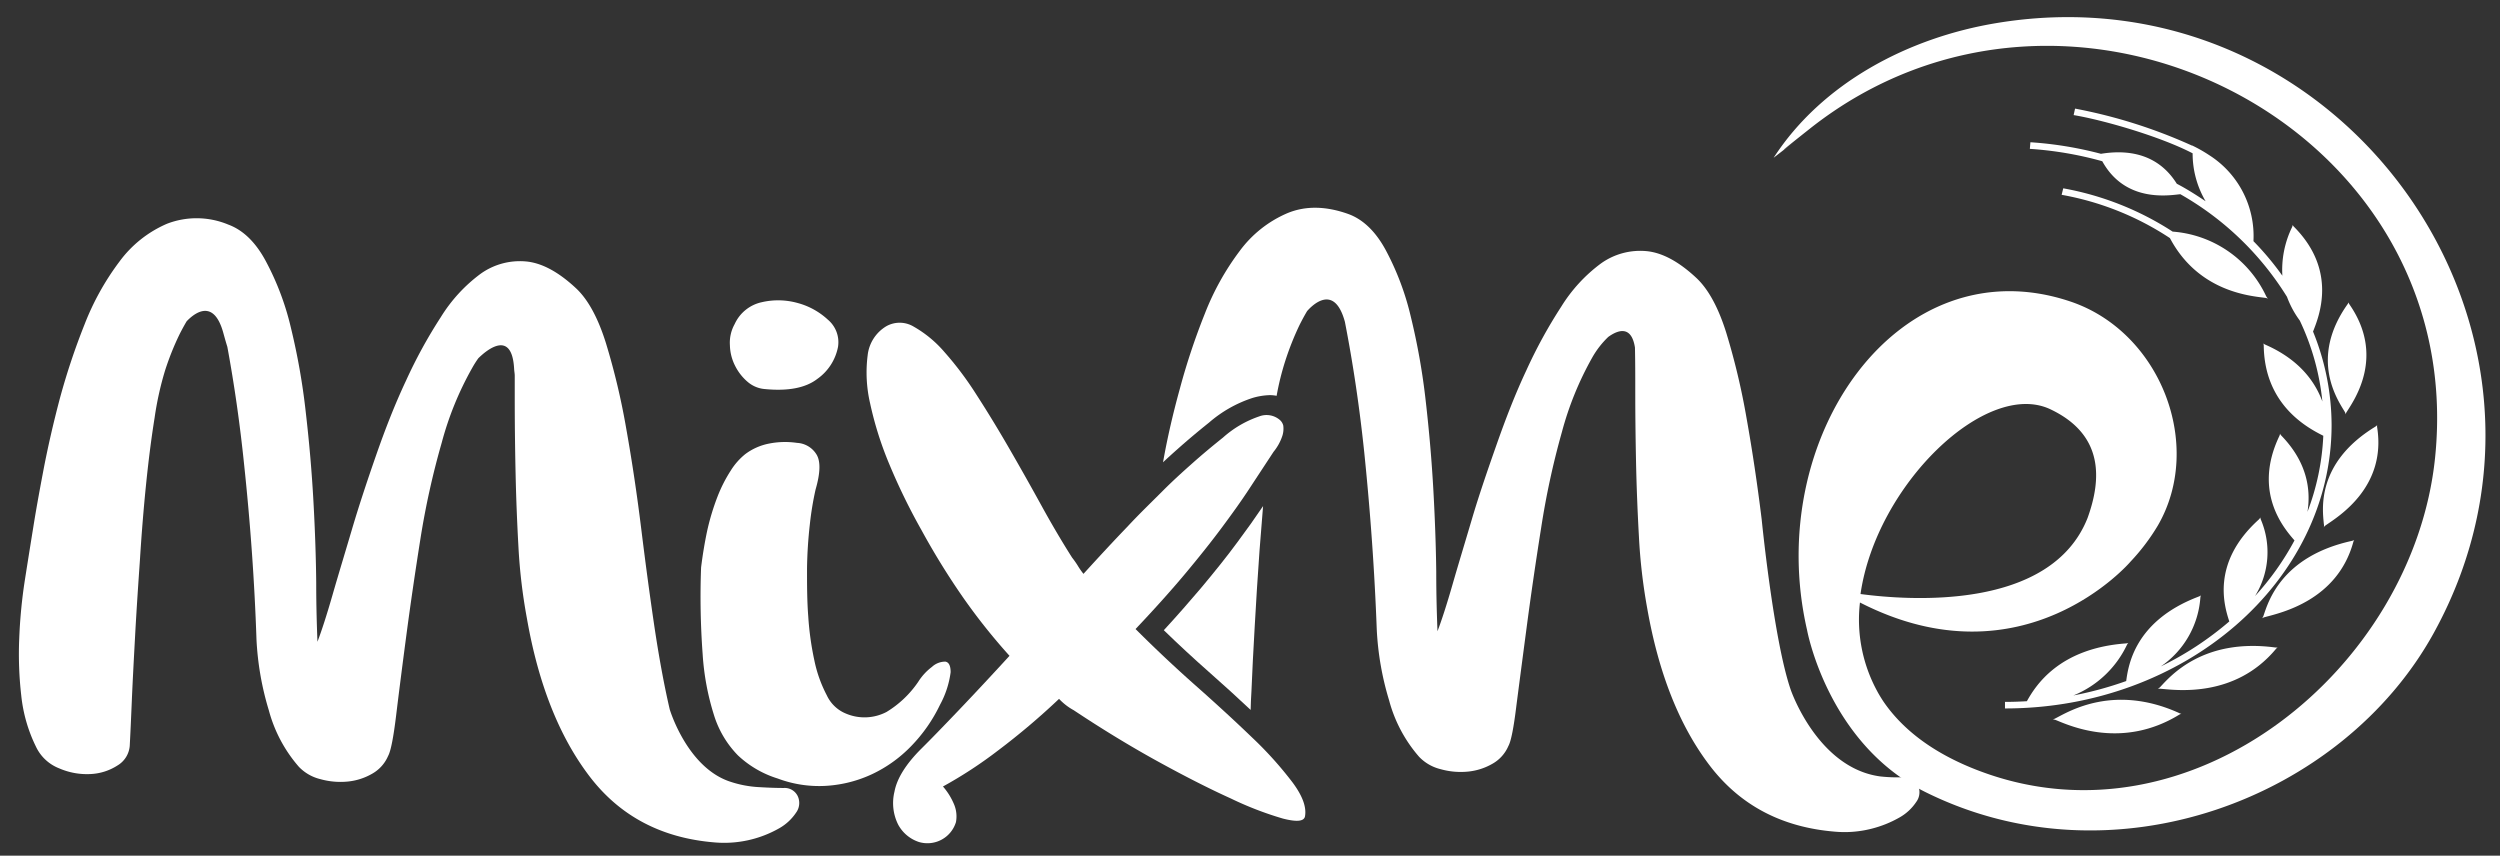 <svg id="Layer_1" data-name="Layer 1" xmlns="http://www.w3.org/2000/svg" viewBox="0 0 404.23 138.35"><rect x="0" y="0" width="404.23" height="138.35" fill="#333333" stroke="none"/><defs><style>.cls-1,.cls-2{fill:#fff;}.cls-2{fill-rule:evenodd;}</style></defs><path class="cls-1" d="M206.9,67.87a1.77,1.77,0,0,1,.59.92,3.79,3.79,0,0,1-.13,1.64,8.05,8.05,0,0,1-1.44,2.63c-1.31,2-2.63,4-3.94,6s-2.8,4.07-4.46,6.3-3.61,4.68-5.84,7.35-4.92,5.67-8.07,9q4.72,4.72,9.77,9.19t9.13,8.4a59.75,59.75,0,0,1,6.49,7.22q2.43,3.27,2,5.51c-.18.79-1.36.89-3.55.33A54.3,54.3,0,0,1,199,129.1q-5.19-2.35-11.82-6t-13.58-8.27a9.38,9.38,0,0,1-2.36-1.83,113.88,113.88,0,0,1-9.84,8.33,70.22,70.22,0,0,1-8.93,5.84,10.51,10.51,0,0,1,1.84,3,5,5,0,0,1,.26,2.76,4.82,4.82,0,0,1-6,3.21,5.9,5.9,0,0,1-3.35-2.82,7.79,7.79,0,0,1-.59-5.32c.4-2.14,1.86-4.48,4.4-7q2.1-2.08,6-6.17t8.2-8.79a97.4,97.4,0,0,1-7.61-9.58A118.75,118.75,0,0,1,149,85.72,99.44,99.44,0,0,1,143.77,75a56.14,56.14,0,0,1-3.08-9.78,22.07,22.07,0,0,1-.4-7.74,6.27,6.27,0,0,1,3-4.72,4.4,4.4,0,0,1,4.46.06,18.73,18.73,0,0,1,4.93,4.07,53.87,53.87,0,0,1,5.18,6.89q2.63,4.07,5.25,8.6t5.18,9.18q2.56,4.67,5.06,8.6a14.3,14.3,0,0,1,.92,1.31,11.69,11.69,0,0,0,.92,1.32q4.06-4.47,7.15-7.68c2-2.15,3.94-4,5.64-5.71s3.33-3.17,4.86-4.53,3.17-2.73,4.92-4.13a17,17,0,0,1,5.84-3.41A3.3,3.3,0,0,1,206.9,67.87Z"/><path class="cls-1" d="M113.36,91.76q.39-3.15,1-6A38.14,38.14,0,0,1,116,80.34a23.24,23.24,0,0,1,2.17-4.27,10.62,10.62,0,0,1,2.33-2.64,9.38,9.38,0,0,1,3.87-1.71,13.28,13.28,0,0,1,4.5-.11A3.92,3.92,0,0,1,132,73.45c.7,1.09.66,3-.13,5.71a50.14,50.14,0,0,0-.92,5.58,71.9,71.9,0,0,0-.46,7.21c0,2.59,0,5.17.2,7.75a48.22,48.22,0,0,0,1,7.15,21.25,21.25,0,0,0,2,5.58,5.84,5.84,0,0,0,3.09,2.95,7.68,7.68,0,0,0,6.56-.26,16.64,16.64,0,0,0,5.12-4.86,9.1,9.1,0,0,1,2.23-2.43,3.17,3.17,0,0,1,2.16-.85c.57.09.86.66.86,1.71a14.94,14.94,0,0,1-1.71,5.25,25.12,25.12,0,0,1-4.66,6.69,21.55,21.55,0,0,1-6.3,4.53,20.38,20.38,0,0,1-7.41,1.9,19,19,0,0,1-7.88-1.18,16.49,16.49,0,0,1-6.43-3.74,16.09,16.09,0,0,1-3.87-6.5,41.35,41.35,0,0,1-1.84-9.91A126.63,126.63,0,0,1,113.36,91.76Z"/><path class="cls-1" d="M118.79,52.4a6.28,6.28,0,0,1,4.4-3.54A11.72,11.72,0,0,1,129,49a11.6,11.6,0,0,1,4.86,2.69,4.75,4.75,0,0,1,1.64,4.4,8.24,8.24,0,0,1-3.35,5.18c-1.88,1.45-4.7,2-8.46,1.64a4.86,4.86,0,0,1-2.82-1.18,8.28,8.28,0,0,1-2-2.56,7.72,7.72,0,0,1-.85-3.34A6.18,6.18,0,0,1,118.79,52.4Z"/><path class="cls-1" d="M117.75,126.28a17.56,17.56,0,0,0,5.12,1c1.49.09,2.78.13,3.87.13a2.33,2.33,0,0,1,2.3,1.44,2.64,2.64,0,0,1-.33,2.56,8,8,0,0,1-2.69,2.5,18,18,0,0,1-10.5,2.3q-12.87-1.06-20.21-10.7T85.2,100a88.89,88.89,0,0,1-1.37-11.55q-.33-5.91-.46-11.75t-.14-11.54c0-1.49,0-3,0-4.41,0-.35-.08-.72-.1-1.12-.36-6.63-4.68-2.8-5.79-1.7a16,16,0,0,0-1,1.58,51.57,51.57,0,0,0-4.92,12.08A129.86,129.86,0,0,0,68,87q-1.32,8.34-2.3,15.75t-1.64,12.86c-.44,3.64-.87,5.84-1.31,6.63a6,6,0,0,1-2.62,2.89,9.76,9.76,0,0,1-4,1.25,12.06,12.06,0,0,1-4.33-.4,7.12,7.12,0,0,1-3.48-2,22.85,22.85,0,0,1-4.85-9.12,47.23,47.23,0,0,1-2-11.49Q41,89.46,39.46,75q-1-9.7-2.7-18.92c-.21-.67-.42-1.41-.64-2.21-1.61-5.93-4.91-3-5.94-1.92-.39.66-.8,1.4-1.22,2.25a44.29,44.29,0,0,0-2.29,5.77A50.88,50.88,0,0,0,25,67.54q-.78,4.86-1.38,10.76t-1,12.34c-.3,4.29-.57,8.38-.78,12.27s-.4,7.4-.53,10.5-.24,5.49-.33,7.16a4.06,4.06,0,0,1-2,3.21,8.76,8.76,0,0,1-4.4,1.38,11.21,11.21,0,0,1-5-.92A6.94,6.94,0,0,1,5.8,120.7a24.42,24.42,0,0,1-2.36-8.21,59,59,0,0,1-.33-9.25A82.15,82.15,0,0,1,4,93.92q.72-4.59,1.38-8.66Q5.94,81.72,7,76.14T9.67,64.46a109.77,109.77,0,0,1,4-12,42.39,42.39,0,0,1,5.65-10.17A18.72,18.72,0,0,1,27,36.18a13.3,13.3,0,0,1,9.9.13c2.37.87,4.38,2.8,6,5.77A44,44,0,0,1,47,52.84a107.54,107.54,0,0,1,2.43,13.72q.86,7.41,1.25,14.5t.45,13.13c0,4,.11,7.21.2,9.58.7-1.84,1.51-4.35,2.43-7.55s2-6.74,3.15-10.63,2.49-7.92,3.94-12.08,3-8.13,4.79-11.94a78.8,78.8,0,0,1,5.64-10.3,25.14,25.14,0,0,1,6.43-7,10.91,10.91,0,0,1,7.29-2q3.87.33,8.2,4.4,2.88,2.74,4.79,8.86a113.28,113.28,0,0,1,3.28,13.84q1.38,7.74,2.43,16.27t2.16,16q1.13,7.47,2.43,13.06S111,123.81,117.75,126.28Z"/><path class="cls-2" d="M290.26,22.8Z"/><path class="cls-2" d="M348.89,85c7.56-13,.44-31.38-14.16-36.26-27.68-9.27-49.71,22-42.54,53.14,0,0,3.33,18.31,19.07,26.16,30.51,15.19,67.52,1.09,82.27-25.71,26.9-48.86-15.06-107.77-70.64-98.61-14.36,2.36-28.28,9.72-36.11,21.79l3.48-2.7c-1.59,1.23-4.1,3.13,2.3-1.94,42-33.33,106.72-.64,101.17,53.15-3.51,34-39.41,63.57-73.66,50.64-7.53-2.84-12.53-6.79-15.59-11.31-.36-.56-.71-1.12-1-1.68a24.16,24.16,0,0,1-2.74-14.25c26.54,13.59,43.74-6.6,43.74-6.6A33.35,33.35,0,0,0,348.89,85ZM331.54,66.18c8.7,4.13,8.25,11.37,6,17.58h0c-5.94,15-28.84,13.34-36.71,12.29C303.37,78.4,321.16,61.26,331.54,66.18Z"/><path class="cls-1" d="M324.19,114.55C353.28,114.55,377,94,377,68.7A40.34,40.34,0,0,0,374,53.61c.94-2.39,4-9.78-3.05-16.91-.42-.42-.11-.49-.36.07a15.76,15.76,0,0,0-1.55,7.81A46.28,46.28,0,0,0,364.37,39s0-.06,0-.11a15.5,15.5,0,0,0-7.14-13.79,22.56,22.56,0,0,0-2.7-1.54c-.08-.06-.08-.08-.06,0a83.18,83.18,0,0,0-18.95-6l-.23,1.05c4.69.78,13.94,3.42,19.24,6.18a15.21,15.21,0,0,0,2.1,7.75c-1.5-1-3.06-2-4.66-2.83-1.47-2.35-4.77-6.06-12.26-4.84A59.77,59.77,0,0,0,328.3,23l-.09,1.07a57.45,57.45,0,0,1,11.71,2c3.68,6.66,10.6,5.55,12.62,5.33h0A48.35,48.35,0,0,1,369.79,48a15.29,15.29,0,0,0,2.06,3.82,39.55,39.55,0,0,1,3.66,13.1c-1.15-3.12-3.64-6.73-9.18-9.17-.58-.25-.31-.41-.3.19.14,9.45,6.89,13.15,9.63,14.52a39.44,39.44,0,0,1-2.56,12.3c.53-3.35.1-7.85-4.2-12.3-.42-.43-.1-.49-.36.07-4.28,9,.69,14.82,2.46,16.85a44.24,44.24,0,0,1-6.38,9,13.48,13.48,0,0,0,.95-12.35c-.21-.52.11-.48-.37,0-7.73,7-5.54,14-4.74,16.45a51.66,51.66,0,0,1-11.08,7.28,14.73,14.73,0,0,0,6.4-11.11c.05-.56.32-.41-.32-.17-10.31,3.93-11.33,11.13-11.67,13.64a58,58,0,0,1-8.54,2.33,16.41,16.41,0,0,0,8.65-8.16c.25-.51.46-.3-.23-.25-10.76.81-14.54,6.83-15.94,9.34-1.17.07-2.35.11-3.54.11"/><path class="cls-1" d="M366.19,48.15a1.64,1.64,0,0,1,.54.15,1.49,1.49,0,0,1-.32-.43A18.19,18.19,0,0,0,351.3,37.45a48.15,48.15,0,0,0-17.69-7l-.26,1.05a46.63,46.63,0,0,1,17.51,7C355.44,47.14,363.77,47.84,366.19,48.15Z"/><path class="cls-1" d="M379.28,67a1.17,1.17,0,0,1,.21-.47c1.27-2,6.13-9,.42-17.28-.33-.48,0-.49-.37,0-6.13,8.71-1.62,15.33-.45,17.27A1.28,1.28,0,0,1,379.28,67Z"/><path class="cls-1" d="M379.28,67c0,.12,0,.12,0,0Z"/><path class="cls-1" d="M375.71,85.22c-.07.11,0,.12,0,0Z"/><path class="cls-1" d="M375.75,84.74a1.14,1.14,0,0,1,0,.48,1.81,1.81,0,0,1,.41-.36c2.08-1.43,9.71-6.17,8.21-15.74-.09-.55.21-.45-.35-.1C374.39,74.93,375.55,82.55,375.75,84.74Z"/><path class="cls-1" d="M365.76,100c-.11.07-.09.09,0,0Z"/><path class="cls-1" d="M366,99.53a1.44,1.44,0,0,1-.24.44,2,2,0,0,1,.53-.21c2.54-.68,11.62-2.69,14.21-12.08.15-.55.39-.36-.28-.21C368.82,90,366.72,97.43,366,99.53Z"/><path class="cls-1" d="M367.79,104.68c-11.62-1.51-16.87,4.67-18.47,6.37a1.87,1.87,0,0,1-.42.33,2.25,2.25,0,0,1,.58,0c2.64.23,11.92,1.41,18.47-6.39C368.33,104.52,368.48,104.77,367.79,104.68Z"/><path class="cls-1" d="M348.9,111.38c-.14,0-.12.06,0,0Z"/><path class="cls-1" d="M332.43,116.11a1.85,1.85,0,0,1-.51.2,2.24,2.24,0,0,1,.55.14c2.42,1,10.77,4.68,19.86-.87.53-.32.57,0-.05-.32C341.84,110.57,334.58,115,332.43,116.11Z"/><path class="cls-1" d="M331.92,116.31c-.14,0-.14,0,0,0Z"/><path class="cls-1" d="M289.55,111.54s4.31,12.62,14.45,14a25.25,25.25,0,0,0,3.87.13,2.32,2.32,0,0,1,2.3,1.45,2.62,2.62,0,0,1-.33,2.55,7.9,7.9,0,0,1-2.69,2.5,17.9,17.9,0,0,1-4.59,1.84,17.64,17.64,0,0,1-5.91.46q-12.87-1.07-20.21-10.7T266.33,98.29A90.66,90.66,0,0,1,265,86.74q-.33-5.91-.46-11.74c-.08-3.9-.13-7.75-.13-11.55,0-2.47,0-4.88-.05-7.25-.57-3.66-2.77-2.84-4.32-1.72a14.48,14.48,0,0,0-2.58,3.32,51.57,51.57,0,0,0-4.92,12.08,129.86,129.86,0,0,0-3.35,15.48q-1.32,8.34-2.3,15.75T245.2,114c-.44,3.64-.87,5.85-1.31,6.63a6,6,0,0,1-2.62,2.89,9.81,9.81,0,0,1-4,1.25,12,12,0,0,1-4.33-.4,7.12,7.12,0,0,1-3.48-2,22.79,22.79,0,0,1-4.85-9.12,47.15,47.15,0,0,1-2-11.49q-.52-13.9-2-28.41-1.14-11-3.15-21.31v0c-1.72-6.32-5.34-2.62-6.11-1.74-.4.67-.81,1.42-1.24,2.28a46.39,46.39,0,0,0-2.29,5.77A43.55,43.55,0,0,0,206.42,64a5.88,5.88,0,0,0-1.08-.11,10.79,10.79,0,0,0-2.77.44,20.33,20.33,0,0,0-7.08,4c-1.79,1.43-3.49,2.86-5.05,4.25-.77.68-1.57,1.4-2.39,2.17l.06-.32q1-5.58,2.69-11.68a107.68,107.68,0,0,1,4-12,42.39,42.39,0,0,1,5.65-10.17,18.72,18.72,0,0,1,7.68-6.1q4.4-1.84,9.9.13c2.37.87,4.38,2.8,6,5.77a44,44,0,0,1,4.07,10.76,107.54,107.54,0,0,1,2.43,13.72q.85,7.41,1.24,14.5t.46,13.13c0,4,.11,7.21.2,9.58.7-1.84,1.51-4.35,2.43-7.55s2-6.74,3.15-10.63S240.54,76,242,71.85s3-8.14,4.79-11.95a78.8,78.8,0,0,1,5.64-10.3,25.14,25.14,0,0,1,6.43-7,10.9,10.9,0,0,1,7.29-2q3.87.33,8.2,4.4,2.88,2.75,4.79,8.86a113.28,113.28,0,0,1,3.28,13.84q1.38,7.74,2.43,16.28S286.78,103.52,289.55,111.54Z"/><path class="cls-1" d="M194.11,95.18c-1.7,2-3.69,4.29-5.93,6.72,2.37,2.3,4.81,4.56,7.28,6.74s4.68,4.19,6.76,6.15c0-.93.08-1.94.13-3.05q.19-4.65.53-10.5c.21-3.89.48-8,.78-12.27q.27-3.64.57-7.14c-1.23,1.83-2.62,3.79-4.16,5.85C198.37,90,196.36,92.49,194.11,95.18Z"/></svg>